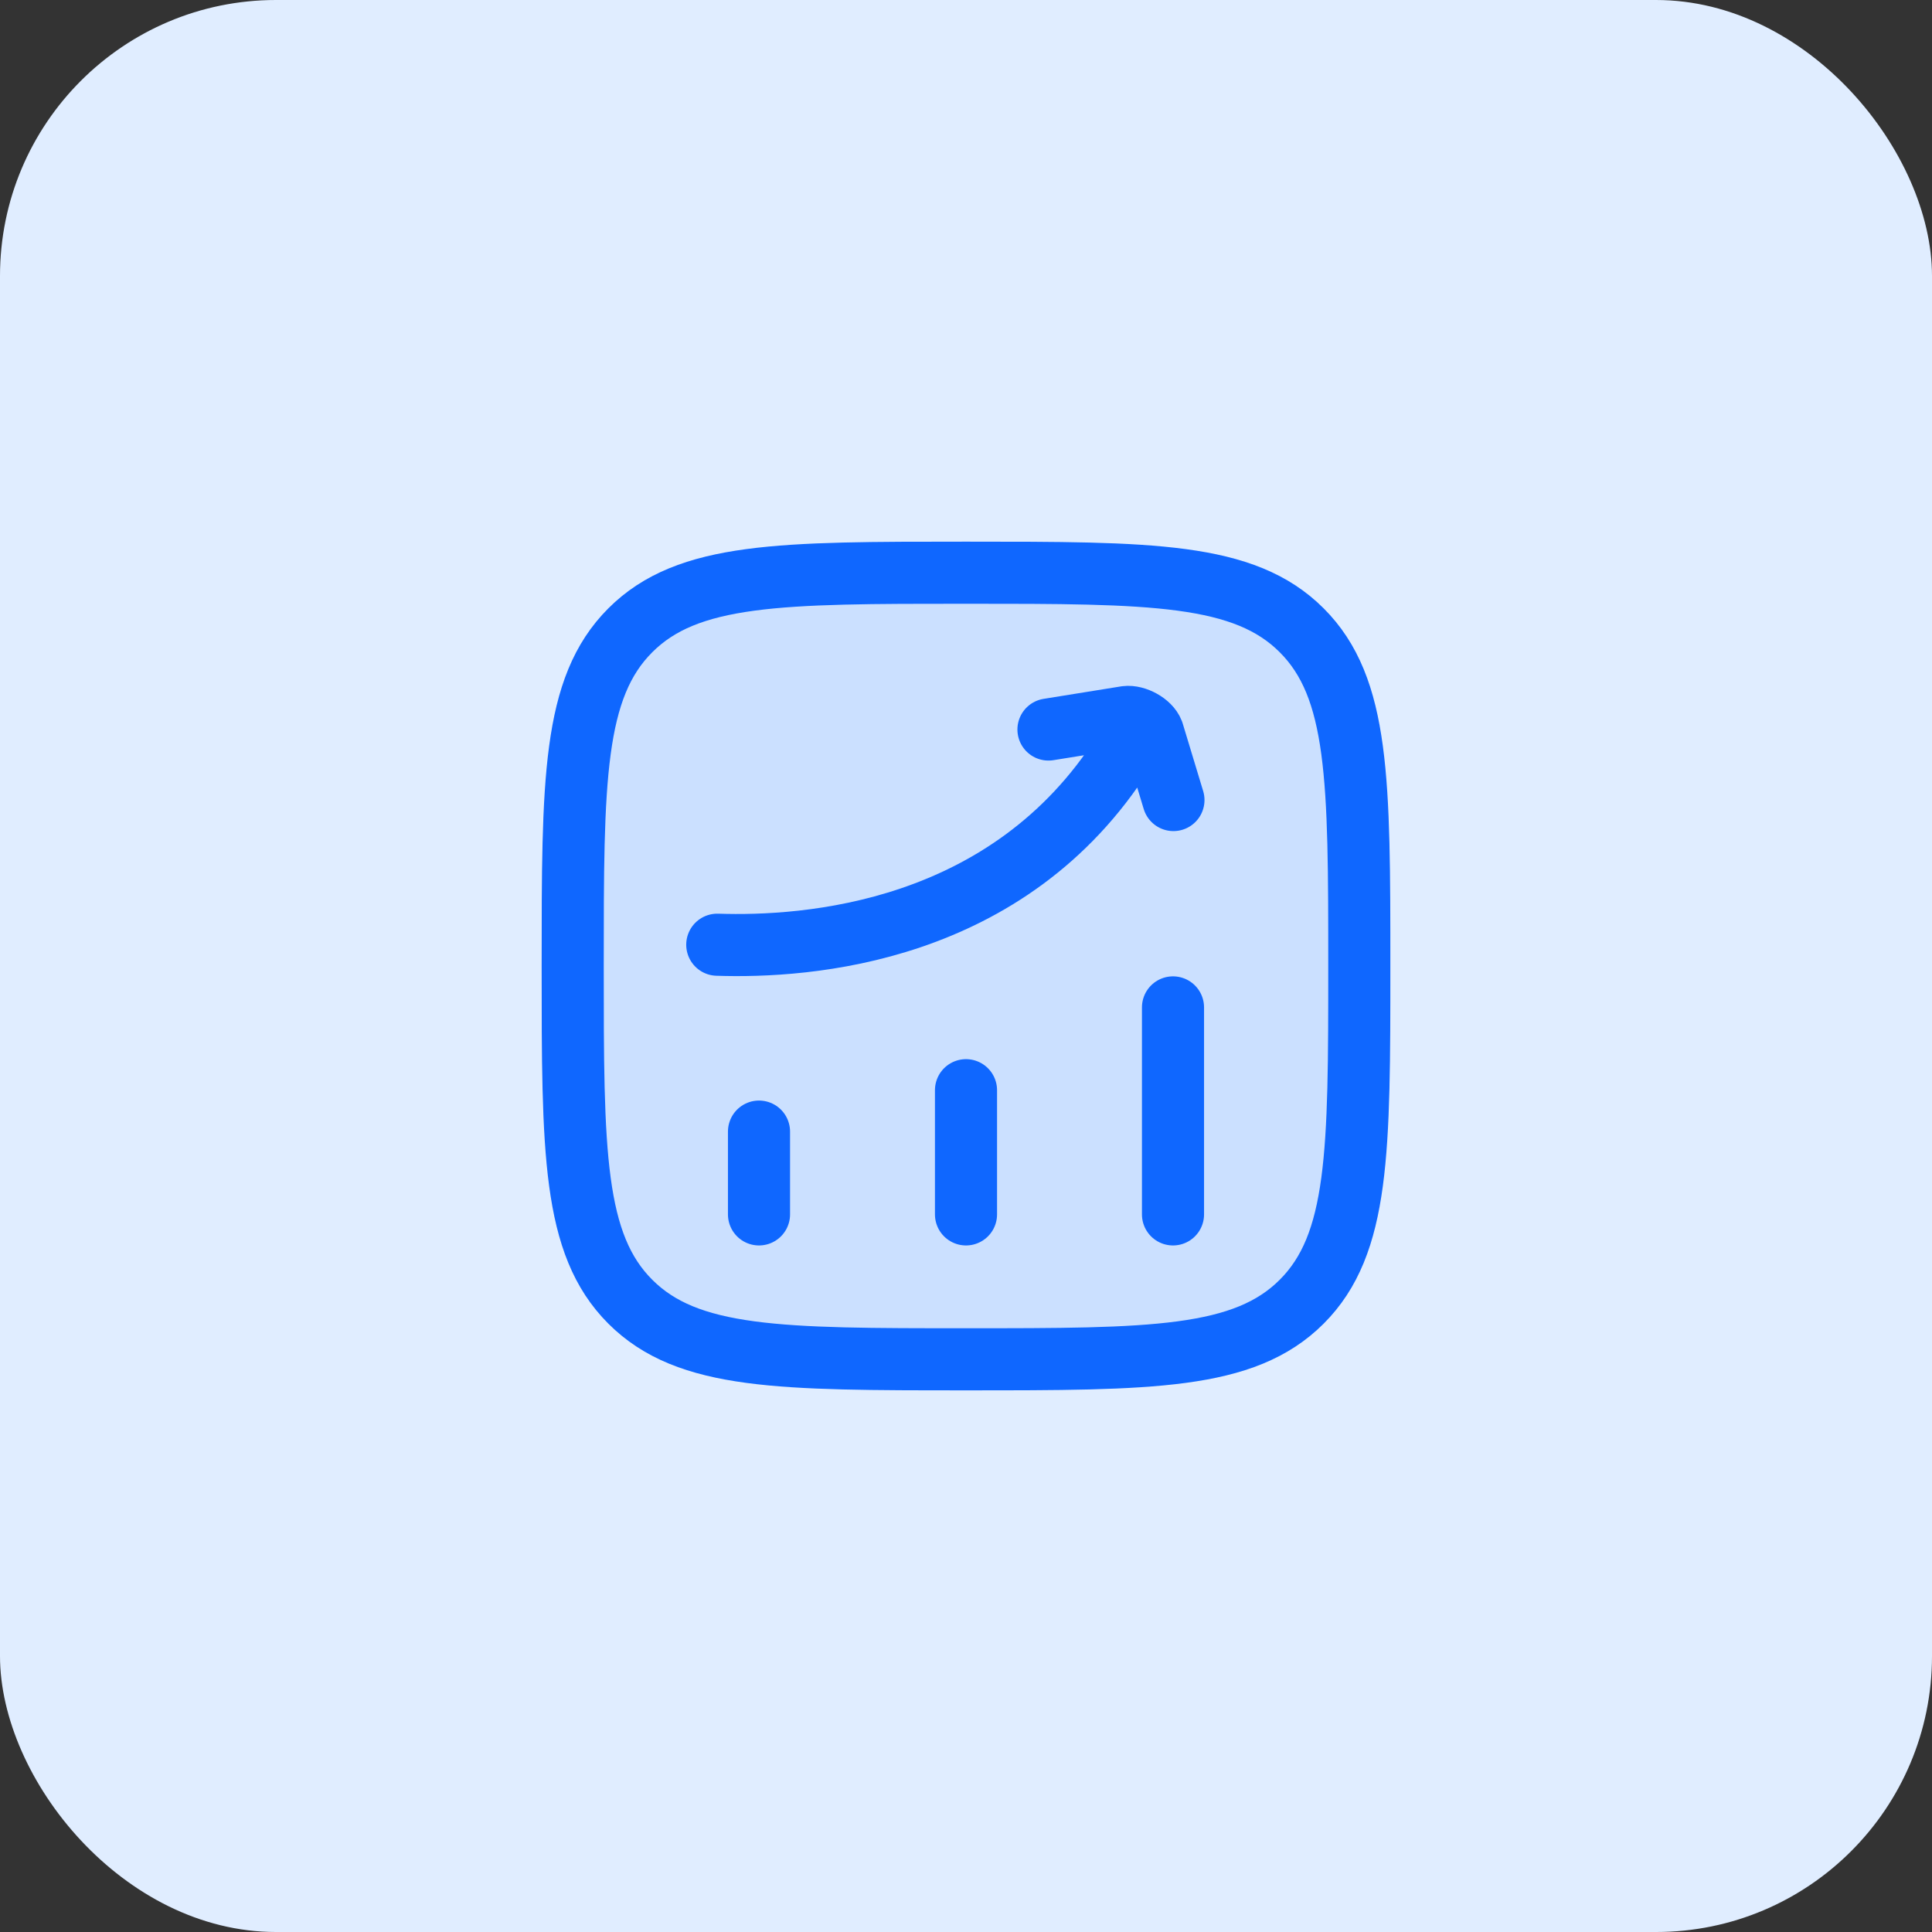 <svg xmlns="http://www.w3.org/2000/svg" width="70" height="70" viewBox="0 0 70 70" fill="none"><rect x="0" y="0" width="70" height="70" fill="#333333" stroke="none"/><rect width="70" height="70" rx="10" fill="#E0EDFF"></rect><path opacity="0.1" d="M20.75 35C20.75 28.282 20.75 24.924 22.837 22.837C24.924 20.75 28.282 20.75 35 20.75C41.718 20.75 45.076 20.75 47.163 22.837C49.25 24.924 49.25 28.282 49.25 35C49.25 41.718 49.25 45.076 47.163 47.163C45.076 49.25 41.718 49.25 35 49.25C28.282 49.25 24.924 49.25 22.837 47.163C20.75 45.076 20.75 41.718 20.75 35Z" fill="#0F67FF"></path><path d="M27.5 44V41" stroke="#0F67FF" stroke-width="2.25" stroke-linecap="round"></path><path d="M35 44V39.5" stroke="#0F67FF" stroke-width="2.25" stroke-linecap="round"></path><path d="M42.5 44V36.5" stroke="#0F67FF" stroke-width="2.25" stroke-linecap="round"></path><path d="M25.988 34.229C29.221 34.337 36.551 33.849 40.721 27.232M37.988 26.432L40.802 25.979C41.145 25.936 41.648 26.206 41.772 26.529L42.516 28.987" stroke="#0F67FF" stroke-width="2.25" stroke-linecap="round" stroke-linejoin="round"></path><path d="M20.75 35C20.75 28.282 20.75 24.924 22.837 22.837C24.924 20.75 28.282 20.75 35 20.75C41.718 20.75 45.076 20.75 47.163 22.837C49.25 24.924 49.25 28.282 49.25 35C49.25 41.718 49.25 45.076 47.163 47.163C45.076 49.25 41.718 49.25 35 49.25C28.282 49.25 24.924 49.25 22.837 47.163C20.75 45.076 20.75 41.718 20.75 35Z" stroke="#0F67FF" stroke-width="2.25"></path></svg>